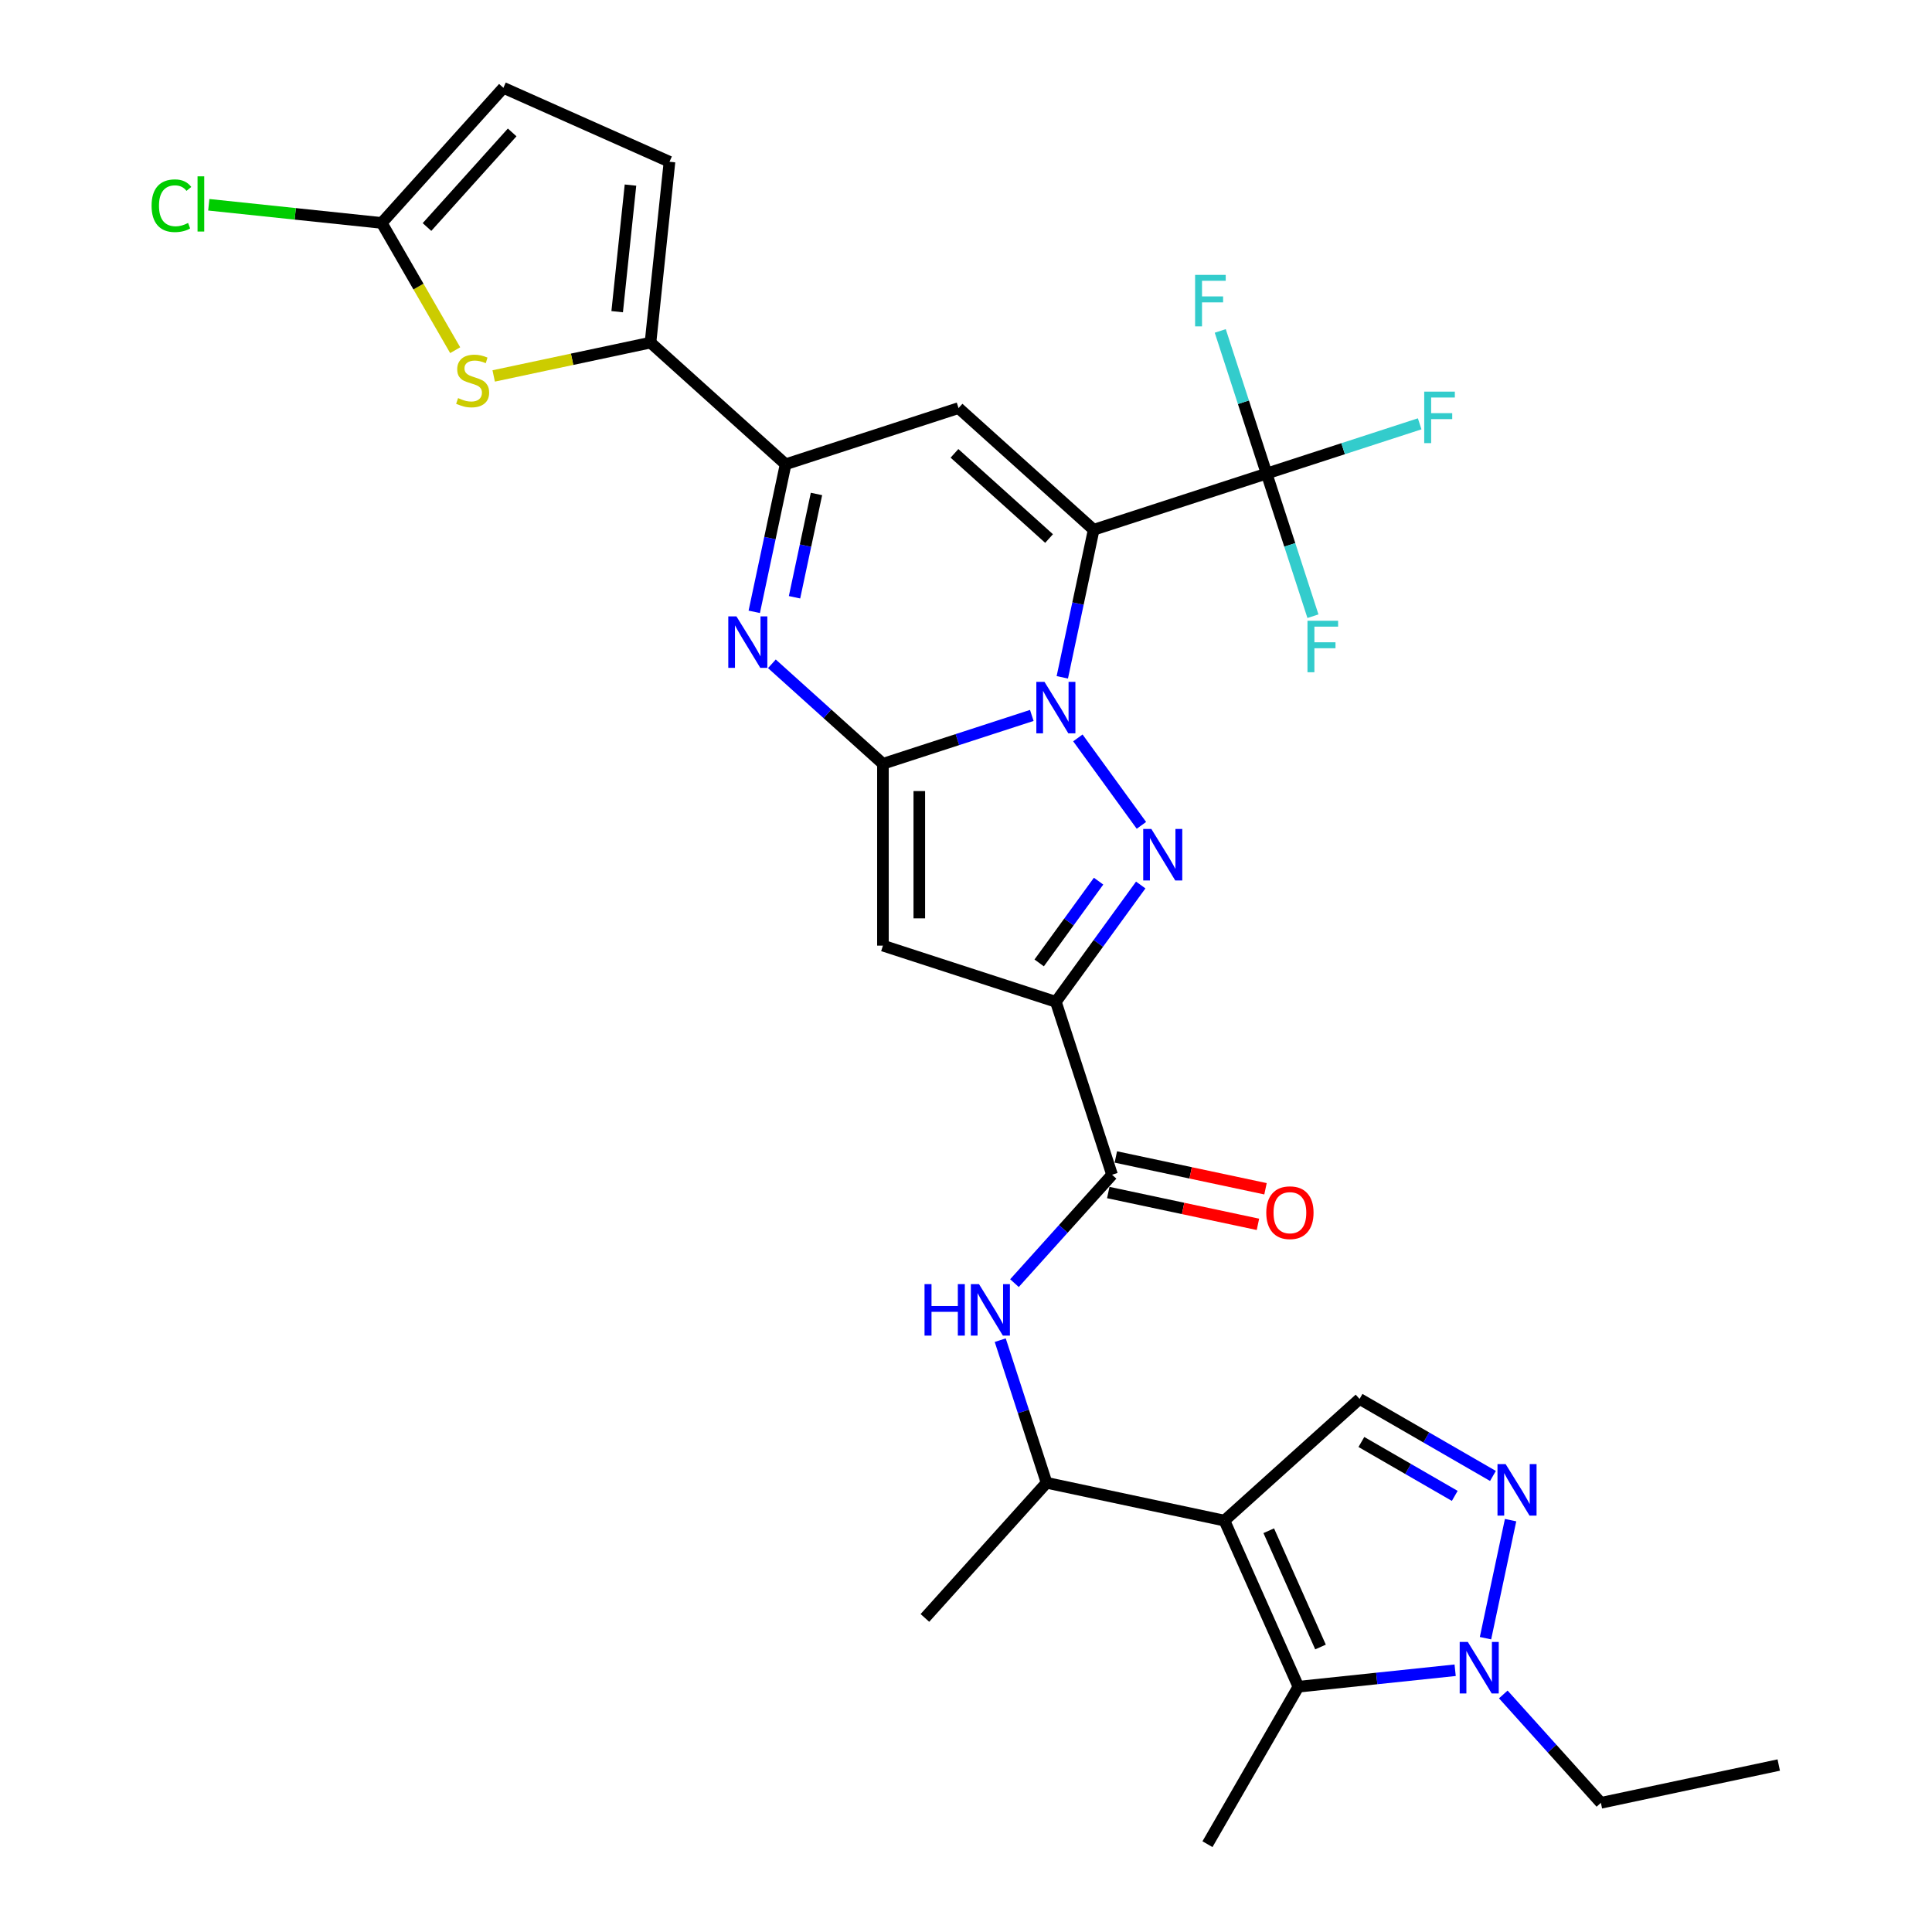 <?xml version='1.0' encoding='iso-8859-1'?>
<svg version='1.1' baseProfile='full'
              xmlns='http://www.w3.org/2000/svg'
                      xmlns:rdkit='http://www.rdkit.org/xml'
                      xmlns:xlink='http://www.w3.org/1999/xlink'
                  xml:space='preserve'
width='1000px' height='1000px' viewBox='0 0 1000 1000'>
<!-- END OF HEADER -->
<rect style='opacity:1.0;fill:#FFFFFF;stroke:none' width='1000' height='1000' x='0' y='0'> </rect>
<path class='bond-0' d='M 549.848,350.578 L 557.965,312.389' style='fill:none;fill-rule:evenodd;stroke:#0000FF;stroke-width:6px;stroke-linecap:butt;stroke-linejoin:miter;stroke-opacity:1' />
<path class='bond-0' d='M 557.965,312.389 L 566.083,274.2' style='fill:none;fill-rule:evenodd;stroke:#000000;stroke-width:6px;stroke-linecap:butt;stroke-linejoin:miter;stroke-opacity:1' />
<path class='bond-1' d='M 534.054,370.306 L 495.531,382.823' style='fill:none;fill-rule:evenodd;stroke:#0000FF;stroke-width:6px;stroke-linecap:butt;stroke-linejoin:miter;stroke-opacity:1' />
<path class='bond-1' d='M 495.531,382.823 L 457.007,395.341' style='fill:none;fill-rule:evenodd;stroke:#000000;stroke-width:6px;stroke-linecap:butt;stroke-linejoin:miter;stroke-opacity:1' />
<path class='bond-2' d='M 557.907,381.937 L 590.794,427.203' style='fill:none;fill-rule:evenodd;stroke:#0000FF;stroke-width:6px;stroke-linecap:butt;stroke-linejoin:miter;stroke-opacity:1' />
<path class='bond-7' d='M 566.083,274.2 L 496.142,211.225' style='fill:none;fill-rule:evenodd;stroke:#000000;stroke-width:6px;stroke-linecap:butt;stroke-linejoin:miter;stroke-opacity:1' />
<path class='bond-7' d='M 542.997,278.742 L 494.038,234.659' style='fill:none;fill-rule:evenodd;stroke:#000000;stroke-width:6px;stroke-linecap:butt;stroke-linejoin:miter;stroke-opacity:1' />
<path class='bond-10' d='M 566.083,274.2 L 655.591,245.117' style='fill:none;fill-rule:evenodd;stroke:#000000;stroke-width:6px;stroke-linecap:butt;stroke-linejoin:miter;stroke-opacity:1' />
<path class='bond-5' d='M 457.007,395.341 L 457.007,489.455' style='fill:none;fill-rule:evenodd;stroke:#000000;stroke-width:6px;stroke-linecap:butt;stroke-linejoin:miter;stroke-opacity:1' />
<path class='bond-5' d='M 475.83,409.458 L 475.83,475.338' style='fill:none;fill-rule:evenodd;stroke:#000000;stroke-width:6px;stroke-linecap:butt;stroke-linejoin:miter;stroke-opacity:1' />
<path class='bond-6' d='M 457.007,395.341 L 428.267,369.463' style='fill:none;fill-rule:evenodd;stroke:#000000;stroke-width:6px;stroke-linecap:butt;stroke-linejoin:miter;stroke-opacity:1' />
<path class='bond-6' d='M 428.267,369.463 L 399.527,343.585' style='fill:none;fill-rule:evenodd;stroke:#0000FF;stroke-width:6px;stroke-linecap:butt;stroke-linejoin:miter;stroke-opacity:1' />
<path class='bond-3' d='M 590.442,458.077 L 568.479,488.308' style='fill:none;fill-rule:evenodd;stroke:#0000FF;stroke-width:6px;stroke-linecap:butt;stroke-linejoin:miter;stroke-opacity:1' />
<path class='bond-3' d='M 568.479,488.308 L 546.515,518.538' style='fill:none;fill-rule:evenodd;stroke:#000000;stroke-width:6px;stroke-linecap:butt;stroke-linejoin:miter;stroke-opacity:1' />
<path class='bond-3' d='M 568.625,456.083 L 553.251,477.244' style='fill:none;fill-rule:evenodd;stroke:#0000FF;stroke-width:6px;stroke-linecap:butt;stroke-linejoin:miter;stroke-opacity:1' />
<path class='bond-3' d='M 553.251,477.244 L 537.876,498.405' style='fill:none;fill-rule:evenodd;stroke:#000000;stroke-width:6px;stroke-linecap:butt;stroke-linejoin:miter;stroke-opacity:1' />
<path class='bond-12' d='M 546.515,518.538 L 575.598,608.046' style='fill:none;fill-rule:evenodd;stroke:#000000;stroke-width:6px;stroke-linecap:butt;stroke-linejoin:miter;stroke-opacity:1' />
<path class='bond-31' d='M 546.515,518.538 L 457.007,489.455' style='fill:none;fill-rule:evenodd;stroke:#000000;stroke-width:6px;stroke-linecap:butt;stroke-linejoin:miter;stroke-opacity:1' />
<path class='bond-4' d='M 633.764,787.062 L 541.706,767.495' style='fill:none;fill-rule:evenodd;stroke:#000000;stroke-width:6px;stroke-linecap:butt;stroke-linejoin:miter;stroke-opacity:1' />
<path class='bond-9' d='M 633.764,787.062 L 672.044,873.04' style='fill:none;fill-rule:evenodd;stroke:#000000;stroke-width:6px;stroke-linecap:butt;stroke-linejoin:miter;stroke-opacity:1' />
<path class='bond-9' d='M 656.701,792.303 L 683.497,852.487' style='fill:none;fill-rule:evenodd;stroke:#000000;stroke-width:6px;stroke-linecap:butt;stroke-linejoin:miter;stroke-opacity:1' />
<path class='bond-15' d='M 633.764,787.062 L 703.705,724.087' style='fill:none;fill-rule:evenodd;stroke:#000000;stroke-width:6px;stroke-linecap:butt;stroke-linejoin:miter;stroke-opacity:1' />
<path class='bond-8' d='M 390.399,316.686 L 398.516,278.497' style='fill:none;fill-rule:evenodd;stroke:#0000FF;stroke-width:6px;stroke-linecap:butt;stroke-linejoin:miter;stroke-opacity:1' />
<path class='bond-8' d='M 398.516,278.497 L 406.634,240.308' style='fill:none;fill-rule:evenodd;stroke:#000000;stroke-width:6px;stroke-linecap:butt;stroke-linejoin:miter;stroke-opacity:1' />
<path class='bond-8' d='M 411.246,309.143 L 416.928,282.411' style='fill:none;fill-rule:evenodd;stroke:#0000FF;stroke-width:6px;stroke-linecap:butt;stroke-linejoin:miter;stroke-opacity:1' />
<path class='bond-8' d='M 416.928,282.411 L 422.61,255.678' style='fill:none;fill-rule:evenodd;stroke:#000000;stroke-width:6px;stroke-linecap:butt;stroke-linejoin:miter;stroke-opacity:1' />
<path class='bond-32' d='M 496.142,211.225 L 406.634,240.308' style='fill:none;fill-rule:evenodd;stroke:#000000;stroke-width:6px;stroke-linecap:butt;stroke-linejoin:miter;stroke-opacity:1' />
<path class='bond-13' d='M 406.634,240.308 L 336.693,177.333' style='fill:none;fill-rule:evenodd;stroke:#000000;stroke-width:6px;stroke-linecap:butt;stroke-linejoin:miter;stroke-opacity:1' />
<path class='bond-14' d='M 672.044,873.04 L 712.613,868.776' style='fill:none;fill-rule:evenodd;stroke:#000000;stroke-width:6px;stroke-linecap:butt;stroke-linejoin:miter;stroke-opacity:1' />
<path class='bond-14' d='M 712.613,868.776 L 753.182,864.512' style='fill:none;fill-rule:evenodd;stroke:#0000FF;stroke-width:6px;stroke-linecap:butt;stroke-linejoin:miter;stroke-opacity:1' />
<path class='bond-27' d='M 672.044,873.04 L 624.987,954.545' style='fill:none;fill-rule:evenodd;stroke:#000000;stroke-width:6px;stroke-linecap:butt;stroke-linejoin:miter;stroke-opacity:1' />
<path class='bond-23' d='M 655.591,245.117 L 695.206,232.245' style='fill:none;fill-rule:evenodd;stroke:#000000;stroke-width:6px;stroke-linecap:butt;stroke-linejoin:miter;stroke-opacity:1' />
<path class='bond-23' d='M 695.206,232.245 L 734.821,219.373' style='fill:none;fill-rule:evenodd;stroke:#33CCCC;stroke-width:6px;stroke-linecap:butt;stroke-linejoin:miter;stroke-opacity:1' />
<path class='bond-24' d='M 655.591,245.117 L 643.596,208.203' style='fill:none;fill-rule:evenodd;stroke:#000000;stroke-width:6px;stroke-linecap:butt;stroke-linejoin:miter;stroke-opacity:1' />
<path class='bond-24' d='M 643.596,208.203 L 631.602,171.288' style='fill:none;fill-rule:evenodd;stroke:#33CCCC;stroke-width:6px;stroke-linecap:butt;stroke-linejoin:miter;stroke-opacity:1' />
<path class='bond-25' d='M 655.591,245.117 L 667.585,282.031' style='fill:none;fill-rule:evenodd;stroke:#000000;stroke-width:6px;stroke-linecap:butt;stroke-linejoin:miter;stroke-opacity:1' />
<path class='bond-25' d='M 667.585,282.031 L 679.579,318.946' style='fill:none;fill-rule:evenodd;stroke:#33CCCC;stroke-width:6px;stroke-linecap:butt;stroke-linejoin:miter;stroke-opacity:1' />
<path class='bond-11' d='M 772.749,763.95 L 738.227,744.019' style='fill:none;fill-rule:evenodd;stroke:#0000FF;stroke-width:6px;stroke-linecap:butt;stroke-linejoin:miter;stroke-opacity:1' />
<path class='bond-11' d='M 738.227,744.019 L 703.705,724.087' style='fill:none;fill-rule:evenodd;stroke:#000000;stroke-width:6px;stroke-linecap:butt;stroke-linejoin:miter;stroke-opacity:1' />
<path class='bond-11' d='M 752.981,774.272 L 728.815,760.32' style='fill:none;fill-rule:evenodd;stroke:#0000FF;stroke-width:6px;stroke-linecap:butt;stroke-linejoin:miter;stroke-opacity:1' />
<path class='bond-11' d='M 728.815,760.32 L 704.65,746.368' style='fill:none;fill-rule:evenodd;stroke:#000000;stroke-width:6px;stroke-linecap:butt;stroke-linejoin:miter;stroke-opacity:1' />
<path class='bond-34' d='M 781.877,786.824 L 768.89,847.924' style='fill:none;fill-rule:evenodd;stroke:#0000FF;stroke-width:6px;stroke-linecap:butt;stroke-linejoin:miter;stroke-opacity:1' />
<path class='bond-17' d='M 575.598,608.046 L 550.341,636.097' style='fill:none;fill-rule:evenodd;stroke:#000000;stroke-width:6px;stroke-linecap:butt;stroke-linejoin:miter;stroke-opacity:1' />
<path class='bond-17' d='M 550.341,636.097 L 525.084,664.148' style='fill:none;fill-rule:evenodd;stroke:#0000FF;stroke-width:6px;stroke-linecap:butt;stroke-linejoin:miter;stroke-opacity:1' />
<path class='bond-22' d='M 573.641,617.252 L 612.376,625.485' style='fill:none;fill-rule:evenodd;stroke:#000000;stroke-width:6px;stroke-linecap:butt;stroke-linejoin:miter;stroke-opacity:1' />
<path class='bond-22' d='M 612.376,625.485 L 651.111,633.719' style='fill:none;fill-rule:evenodd;stroke:#FF0000;stroke-width:6px;stroke-linecap:butt;stroke-linejoin:miter;stroke-opacity:1' />
<path class='bond-22' d='M 577.555,598.84 L 616.29,607.074' style='fill:none;fill-rule:evenodd;stroke:#000000;stroke-width:6px;stroke-linecap:butt;stroke-linejoin:miter;stroke-opacity:1' />
<path class='bond-22' d='M 616.29,607.074 L 655.025,615.307' style='fill:none;fill-rule:evenodd;stroke:#FF0000;stroke-width:6px;stroke-linecap:butt;stroke-linejoin:miter;stroke-opacity:1' />
<path class='bond-16' d='M 336.693,177.333 L 296.114,185.959' style='fill:none;fill-rule:evenodd;stroke:#000000;stroke-width:6px;stroke-linecap:butt;stroke-linejoin:miter;stroke-opacity:1' />
<path class='bond-16' d='M 296.114,185.959 L 255.534,194.584' style='fill:none;fill-rule:evenodd;stroke:#CCCC00;stroke-width:6px;stroke-linecap:butt;stroke-linejoin:miter;stroke-opacity:1' />
<path class='bond-20' d='M 336.693,177.333 L 346.531,83.734' style='fill:none;fill-rule:evenodd;stroke:#000000;stroke-width:6px;stroke-linecap:butt;stroke-linejoin:miter;stroke-opacity:1' />
<path class='bond-20' d='M 319.449,161.326 L 326.335,95.807' style='fill:none;fill-rule:evenodd;stroke:#000000;stroke-width:6px;stroke-linecap:butt;stroke-linejoin:miter;stroke-opacity:1' />
<path class='bond-28' d='M 778.103,877.041 L 803.36,905.092' style='fill:none;fill-rule:evenodd;stroke:#0000FF;stroke-width:6px;stroke-linecap:butt;stroke-linejoin:miter;stroke-opacity:1' />
<path class='bond-28' d='M 803.36,905.092 L 828.617,933.143' style='fill:none;fill-rule:evenodd;stroke:#000000;stroke-width:6px;stroke-linecap:butt;stroke-linejoin:miter;stroke-opacity:1' />
<path class='bond-18' d='M 235.605,181.259 L 216.591,148.327' style='fill:none;fill-rule:evenodd;stroke:#CCCC00;stroke-width:6px;stroke-linecap:butt;stroke-linejoin:miter;stroke-opacity:1' />
<path class='bond-18' d='M 216.591,148.327 L 197.578,115.395' style='fill:none;fill-rule:evenodd;stroke:#000000;stroke-width:6px;stroke-linecap:butt;stroke-linejoin:miter;stroke-opacity:1' />
<path class='bond-19' d='M 517.718,693.666 L 529.712,730.58' style='fill:none;fill-rule:evenodd;stroke:#0000FF;stroke-width:6px;stroke-linecap:butt;stroke-linejoin:miter;stroke-opacity:1' />
<path class='bond-19' d='M 529.712,730.58 L 541.706,767.495' style='fill:none;fill-rule:evenodd;stroke:#000000;stroke-width:6px;stroke-linecap:butt;stroke-linejoin:miter;stroke-opacity:1' />
<path class='bond-26' d='M 197.578,115.395 L 152.821,110.691' style='fill:none;fill-rule:evenodd;stroke:#000000;stroke-width:6px;stroke-linecap:butt;stroke-linejoin:miter;stroke-opacity:1' />
<path class='bond-26' d='M 152.821,110.691 L 108.064,105.987' style='fill:none;fill-rule:evenodd;stroke:#00CC00;stroke-width:6px;stroke-linecap:butt;stroke-linejoin:miter;stroke-opacity:1' />
<path class='bond-33' d='M 197.578,115.395 L 260.553,45.455' style='fill:none;fill-rule:evenodd;stroke:#000000;stroke-width:6px;stroke-linecap:butt;stroke-linejoin:miter;stroke-opacity:1' />
<path class='bond-33' d='M 221.013,117.499 L 265.095,68.541' style='fill:none;fill-rule:evenodd;stroke:#000000;stroke-width:6px;stroke-linecap:butt;stroke-linejoin:miter;stroke-opacity:1' />
<path class='bond-29' d='M 541.706,767.495 L 478.731,837.435' style='fill:none;fill-rule:evenodd;stroke:#000000;stroke-width:6px;stroke-linecap:butt;stroke-linejoin:miter;stroke-opacity:1' />
<path class='bond-21' d='M 346.531,83.734 L 260.553,45.455' style='fill:none;fill-rule:evenodd;stroke:#000000;stroke-width:6px;stroke-linecap:butt;stroke-linejoin:miter;stroke-opacity:1' />
<path class='bond-30' d='M 828.617,933.143 L 920.675,913.576' style='fill:none;fill-rule:evenodd;stroke:#000000;stroke-width:6px;stroke-linecap:butt;stroke-linejoin:miter;stroke-opacity:1' />
<path  class='atom-0' d='M 540.624 352.931
L 549.357 367.048
Q 550.223 368.441, 551.616 370.963
Q 553.009 373.486, 553.084 373.636
L 553.084 352.931
L 556.623 352.931
L 556.623 379.584
L 552.971 379.584
L 543.598 364.149
Q 542.506 362.342, 541.339 360.272
Q 540.209 358.201, 539.871 357.561
L 539.871 379.584
L 536.407 379.584
L 536.407 352.931
L 540.624 352.931
' fill='#0000FF'/>
<path  class='atom-3' d='M 595.943 429.071
L 604.676 443.188
Q 605.542 444.581, 606.935 447.103
Q 608.328 449.626, 608.403 449.776
L 608.403 429.071
L 611.942 429.071
L 611.942 455.724
L 608.29 455.724
L 598.917 440.29
Q 597.825 438.483, 596.658 436.412
Q 595.528 434.342, 595.19 433.702
L 595.19 455.724
L 591.726 455.724
L 591.726 429.071
L 595.943 429.071
' fill='#0000FF'/>
<path  class='atom-7' d='M 381.175 319.039
L 389.909 333.156
Q 390.774 334.549, 392.167 337.071
Q 393.56 339.594, 393.636 339.744
L 393.636 319.039
L 397.174 319.039
L 397.174 345.692
L 393.523 345.692
L 384.149 330.258
Q 383.057 328.451, 381.89 326.38
Q 380.761 324.31, 380.422 323.67
L 380.422 345.692
L 376.958 345.692
L 376.958 319.039
L 381.175 319.039
' fill='#0000FF'/>
<path  class='atom-12' d='M 779.318 757.818
L 788.052 771.935
Q 788.918 773.328, 790.311 775.85
Q 791.704 778.373, 791.779 778.523
L 791.779 757.818
L 795.318 757.818
L 795.318 784.471
L 791.666 784.471
L 782.292 769.036
Q 781.201 767.229, 780.034 765.159
Q 778.904 763.088, 778.566 762.448
L 778.566 784.471
L 775.102 784.471
L 775.102 757.818
L 779.318 757.818
' fill='#0000FF'/>
<path  class='atom-15' d='M 759.751 849.876
L 768.485 863.993
Q 769.351 865.386, 770.744 867.908
Q 772.136 870.43, 772.212 870.581
L 772.212 849.876
L 775.75 849.876
L 775.75 876.529
L 772.099 876.529
L 762.725 861.094
Q 761.633 859.287, 760.466 857.217
Q 759.337 855.146, 758.998 854.506
L 758.998 876.529
L 755.535 876.529
L 755.535 849.876
L 759.751 849.876
' fill='#0000FF'/>
<path  class='atom-17' d='M 237.106 206.049
Q 237.407 206.161, 238.65 206.689
Q 239.892 207.216, 241.247 207.554
Q 242.64 207.856, 243.995 207.856
Q 246.518 207.856, 247.986 206.651
Q 249.454 205.409, 249.454 203.263
Q 249.454 201.795, 248.701 200.891
Q 247.986 199.988, 246.857 199.498
Q 245.727 199.009, 243.845 198.444
Q 241.473 197.729, 240.043 197.051
Q 238.65 196.374, 237.633 194.943
Q 236.655 193.513, 236.655 191.103
Q 236.655 187.753, 238.913 185.682
Q 241.21 183.612, 245.727 183.612
Q 248.814 183.612, 252.315 185.08
L 251.449 187.979
Q 248.249 186.661, 245.84 186.661
Q 243.243 186.661, 241.812 187.753
Q 240.381 188.807, 240.419 190.651
Q 240.419 192.082, 241.134 192.948
Q 241.887 193.814, 242.941 194.303
Q 244.033 194.792, 245.84 195.357
Q 248.249 196.11, 249.68 196.863
Q 251.111 197.616, 252.127 199.159
Q 253.181 200.665, 253.181 203.263
Q 253.181 206.952, 250.696 208.947
Q 248.249 210.905, 244.146 210.905
Q 241.774 210.905, 239.967 210.378
Q 238.198 209.888, 236.09 209.023
L 237.106 206.049
' fill='#CCCC00'/>
<path  class='atom-18' d='M 478.535 664.66
L 482.149 664.66
L 482.149 675.991
L 495.777 675.991
L 495.777 664.66
L 499.391 664.66
L 499.391 691.313
L 495.777 691.313
L 495.777 679.003
L 482.149 679.003
L 482.149 691.313
L 478.535 691.313
L 478.535 664.66
' fill='#0000FF'/>
<path  class='atom-18' d='M 506.732 664.66
L 515.465 678.777
Q 516.331 680.17, 517.724 682.692
Q 519.117 685.215, 519.192 685.365
L 519.192 664.66
L 522.731 664.66
L 522.731 691.313
L 519.079 691.313
L 509.706 675.878
Q 508.614 674.071, 507.447 672.001
Q 506.318 669.93, 505.979 669.29
L 505.979 691.313
L 502.515 691.313
L 502.515 664.66
L 506.732 664.66
' fill='#0000FF'/>
<path  class='atom-23' d='M 655.421 627.689
Q 655.421 621.289, 658.583 617.713
Q 661.745 614.136, 667.656 614.136
Q 673.566 614.136, 676.728 617.713
Q 679.891 621.289, 679.891 627.689
Q 679.891 634.164, 676.691 637.853
Q 673.491 641.505, 667.656 641.505
Q 661.783 641.505, 658.583 637.853
Q 655.421 634.201, 655.421 627.689
M 667.656 638.493
Q 671.722 638.493, 673.905 635.783
Q 676.126 633.034, 676.126 627.689
Q 676.126 622.456, 673.905 619.821
Q 671.722 617.148, 667.656 617.148
Q 663.59 617.148, 661.369 619.783
Q 659.186 622.418, 659.186 627.689
Q 659.186 633.072, 661.369 635.783
Q 663.59 638.493, 667.656 638.493
' fill='#FF0000'/>
<path  class='atom-24' d='M 737.174 202.707
L 753.023 202.707
L 753.023 205.757
L 740.751 205.757
L 740.751 213.85
L 751.668 213.85
L 751.668 216.937
L 740.751 216.937
L 740.751 229.361
L 737.174 229.361
L 737.174 202.707
' fill='#33CCCC'/>
<path  class='atom-25' d='M 618.583 142.282
L 634.432 142.282
L 634.432 145.331
L 622.16 145.331
L 622.16 153.425
L 633.077 153.425
L 633.077 156.512
L 622.16 156.512
L 622.16 168.935
L 618.583 168.935
L 618.583 142.282
' fill='#33CCCC'/>
<path  class='atom-26' d='M 676.749 321.298
L 692.598 321.298
L 692.598 324.348
L 680.326 324.348
L 680.326 332.442
L 691.243 332.442
L 691.243 335.528
L 680.326 335.528
L 680.326 347.952
L 676.749 347.952
L 676.749 321.298
' fill='#33CCCC'/>
<path  class='atom-27' d='M 78.456 106.48
Q 78.456 99.854, 81.543 96.391
Q 84.667 92.89, 90.578 92.89
Q 96.074 92.89, 99.01 96.767
L 96.526 98.8
Q 94.38 95.977, 90.578 95.977
Q 86.549 95.977, 84.404 98.687
Q 82.296 101.36, 82.296 106.48
Q 82.296 111.75, 84.479 114.461
Q 86.7 117.171, 90.992 117.171
Q 93.928 117.171, 97.354 115.402
L 98.408 118.225
Q 97.015 119.129, 94.907 119.656
Q 92.799 120.183, 90.465 120.183
Q 84.667 120.183, 81.543 116.644
Q 78.456 113.106, 78.456 106.48
' fill='#00CC00'/>
<path  class='atom-27' d='M 102.248 91.271
L 105.711 91.271
L 105.711 119.844
L 102.248 119.844
L 102.248 91.271
' fill='#00CC00'/>
</svg>
